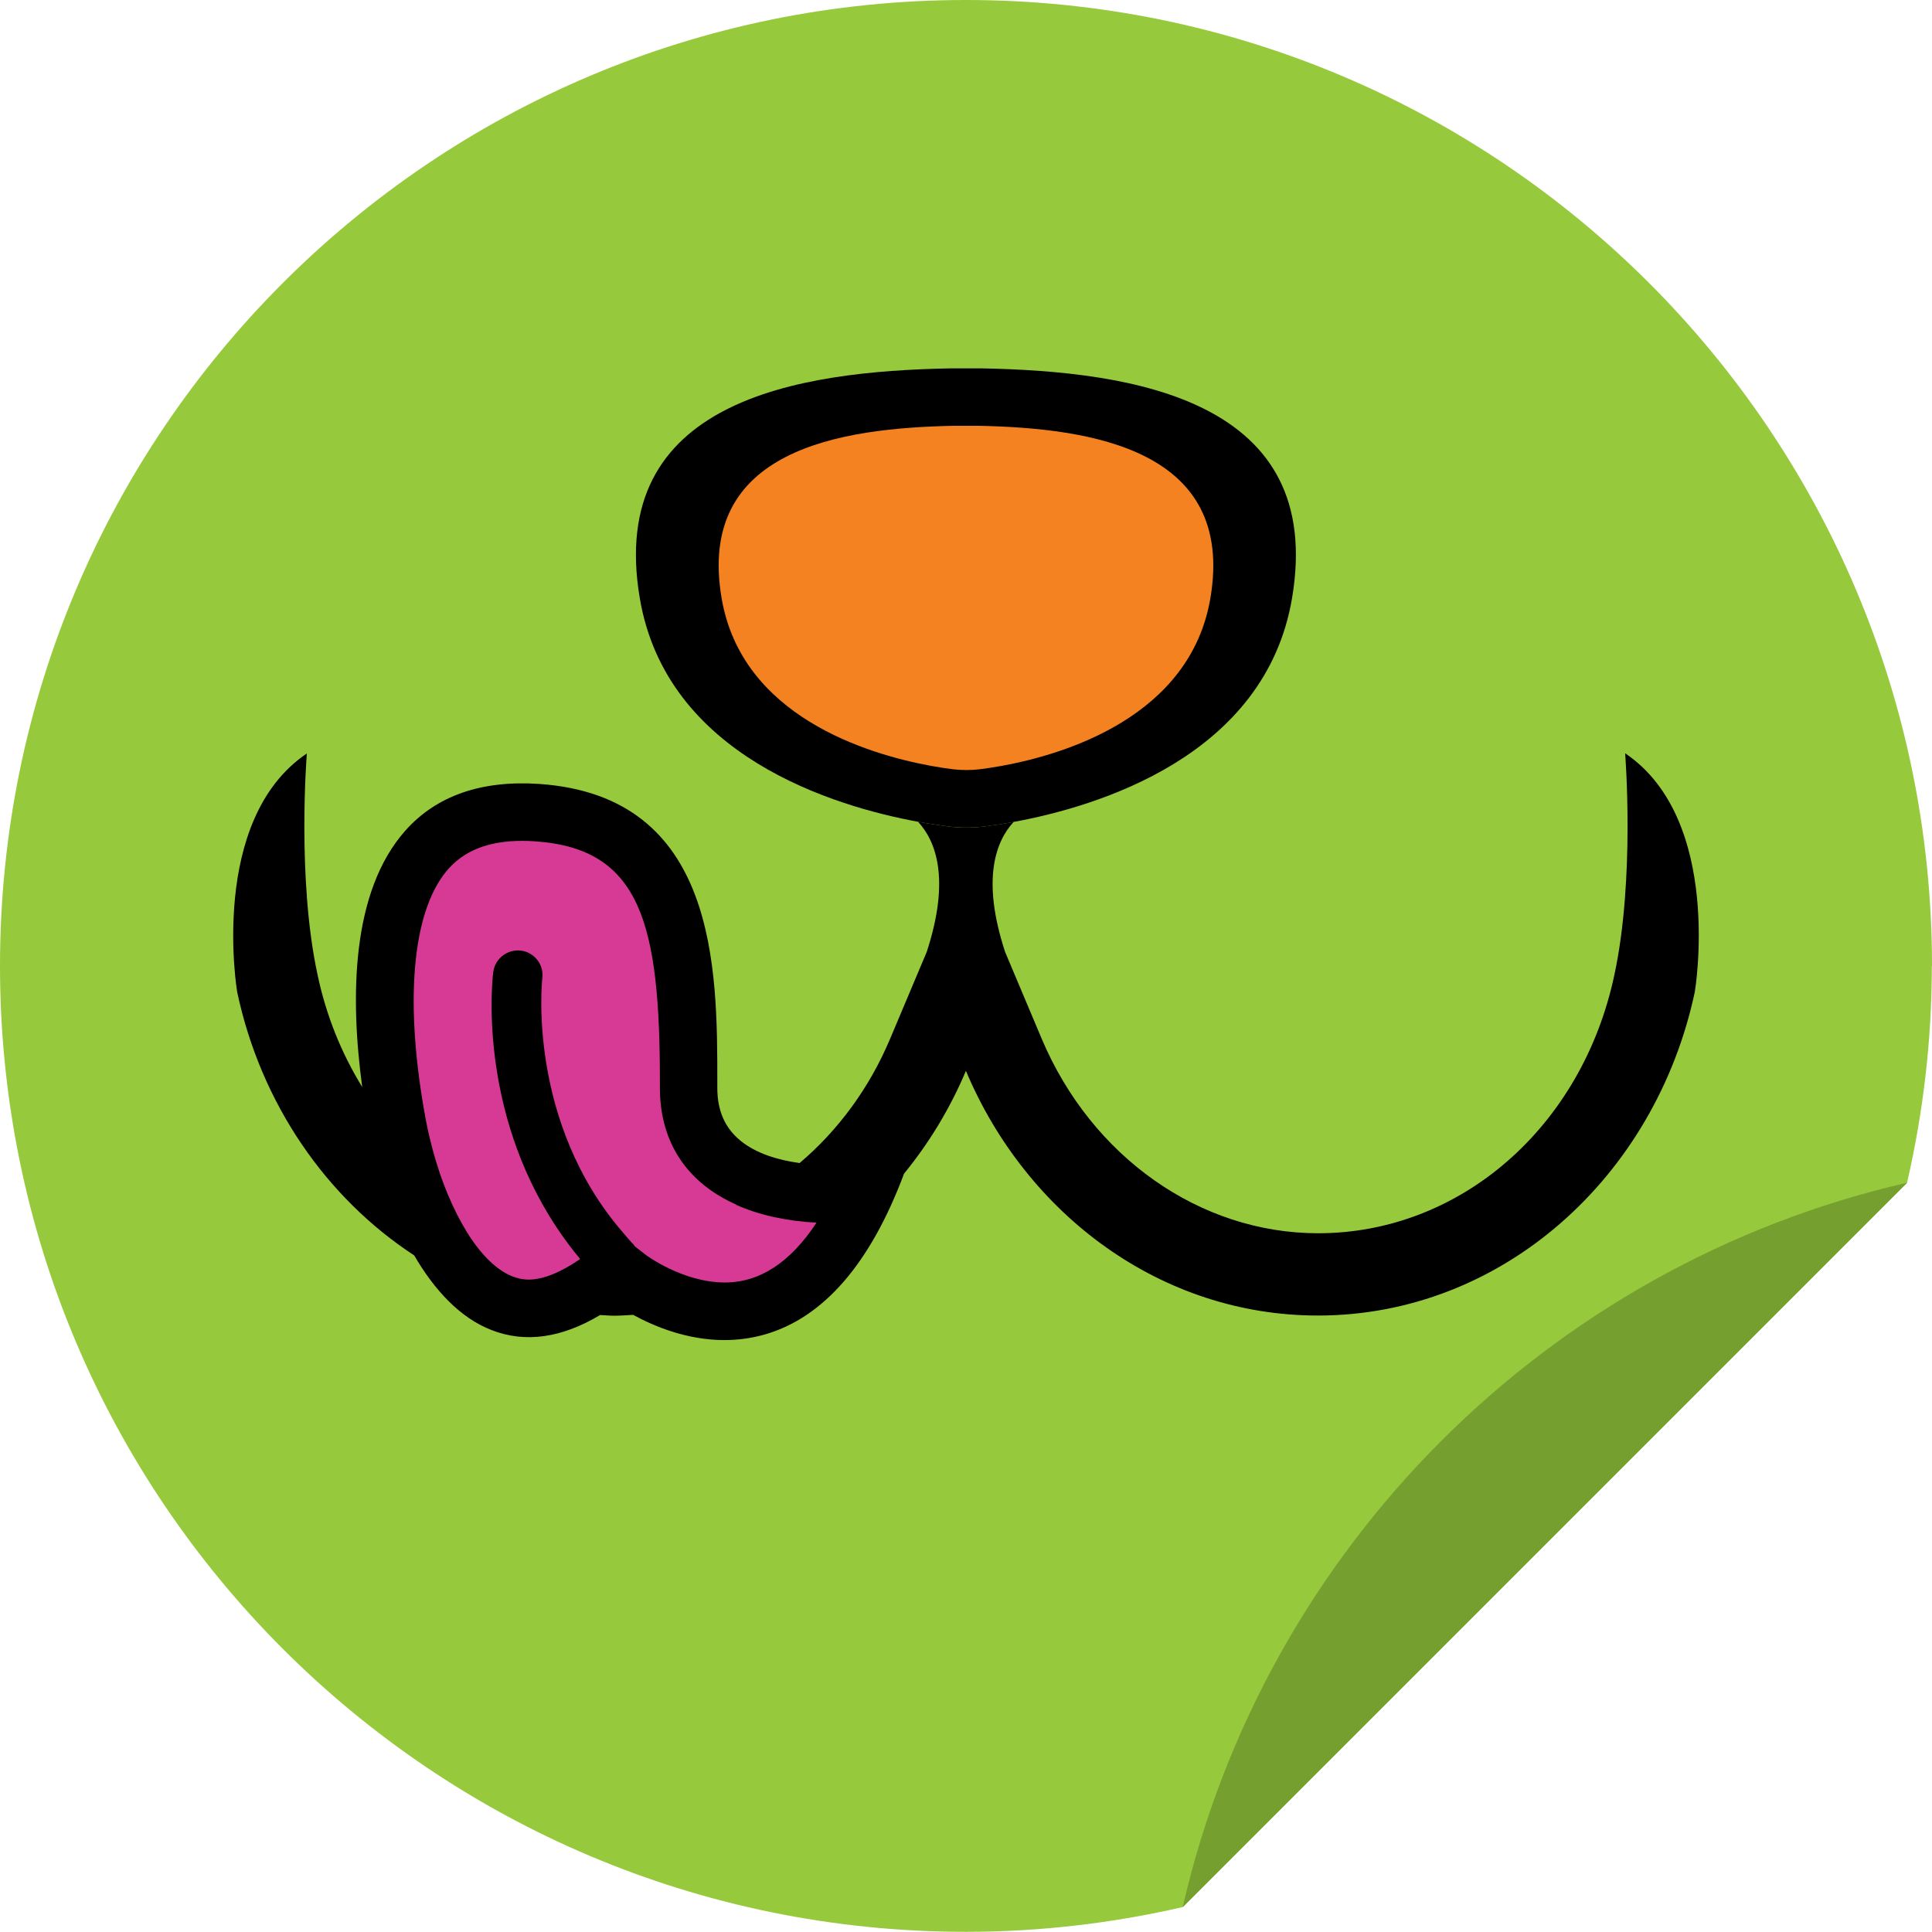 <svg viewBox="0 0 113.39 113.39" xmlns="http://www.w3.org/2000/svg" id="Laag_2"><defs><style>.cls-1{fill:#f58220;}.cls-2{fill:#75a02f;}.cls-3{fill:#d63a95;}.cls-4{fill:#97c93d;}</style></defs><g id="Layer_1"><path d="M113.39,56.69C113.39,25.38,88,0,56.69,0S0,25.38,0,56.69s25.38,56.69,56.69,56.69c4.37,0,8.62-.51,12.71-1.45l42.53-42.53c.94-4.09,1.45-8.34,1.45-12.71Z" class="cls-4"></path><path d="M69.41,111.94l42.53-42.53c-21.1,4.84-37.69,21.43-42.53,42.53Z" class="cls-2"></path><path d="M57.62,21.62h-1.86c-8.93.17-20.18,1.86-18.21,13.49,1.56,9.25,11.38,12.21,16.33,13.12.72.13,1.35.22,1.82.28.68.08,1.37.08,2.05,0,.46-.06,1.05-.14,1.74-.27,4.9-.9,14.77-3.84,16.34-13.13,1.97-11.63-9.28-13.32-18.21-13.49Z"></path><path d="M57.39,24.99h-1.39c-6.7.13-15.13,1.39-13.65,10.11,1.17,6.93,8.53,9.15,12.24,9.84.54.1,1.01.17,1.36.21.51.06,1.03.06,1.54,0,.34-.04.79-.11,1.3-.2,3.68-.67,11.07-2.88,12.25-9.85,1.47-8.72-6.96-9.98-13.65-10.11Z" class="cls-1"></path><path d="M95.38,44.21s.59,7.33-.63,13c-1.89,8.93-9.04,15.17-17.39,15.17-6.93,0-13.29-4.48-16.22-11.41l-2.15-5.1c-1.41-4.3-.53-6.51.5-7.63-.69.13-1.28.21-1.74.27-.68.08-1.37.09-2.05,0-.47-.06-1.1-.15-1.82-.28,1.03,1.11,1.92,3.33.51,7.64l-2.15,5.1c-1.23,2.92-3.07,5.39-5.31,7.29-1.3-.18-2.57-.57-3.48-1.32-.91-.75-1.35-1.76-1.35-3.09v-.34c0-6.68,0-16.78-10.45-17.5-3.39-.23-6.04.69-7.86,2.74-3.17,3.57-3.25,9.74-2.53,15.05-1.2-1.95-2.11-4.16-2.62-6.58-1.23-5.67-.63-13-.63-13-5.79,3.91-4.09,14-4.09,14,1.39,6.55,5.22,12.08,10.39,15.46,1.17,2.01,2.68,3.67,4.56,4.39,1.96.76,4.09.46,6.35-.89.27.01.54.04.81.04.38,0,.76-.03,1.13-.05,1.21.66,3.14,1.48,5.36,1.48.76,0,1.56-.1,2.37-.33,3.45-.99,6.2-4.17,8.17-9.44,1.47-1.8,2.7-3.82,3.63-6.03h0c3.57,8.47,11.48,14.36,20.66,14.36,10.79,0,19.81-8.12,22.12-19,0,0,1.7-10.09-4.09-14Z"></path><path d="M43.21,70.7c-2.88-1.28-4.48-3.65-4.48-6.85v-.34c0-9.23-1.09-13.7-7.3-14.13-.27-.02-.53-.03-.78-.03-2,0-3.45.58-4.44,1.77-2.05,2.47-2.49,7.81-1.21,14.65.2,1.04.48,2.1.82,3.11,1.16,3.37,3.07,6.22,5.21,6.22.85,0,1.9-.43,3.02-1.21-.51-.61-.97-1.23-1.38-1.85-4.65-7.01-3.77-14.62-3.72-14.99.1-.79.83-1.35,1.62-1.26.79.1,1.36.82,1.26,1.62-.02.14-.91,8.44,4.76,14.96.2.23.39.47.61.69.03.03.03.06.06.09l.67.52s2.15,1.6,4.61,1.6c2.05,0,3.85-1.18,5.38-3.51-1.82-.1-3.4-.46-4.72-1.05Z" class="cls-3"></path></g></svg>